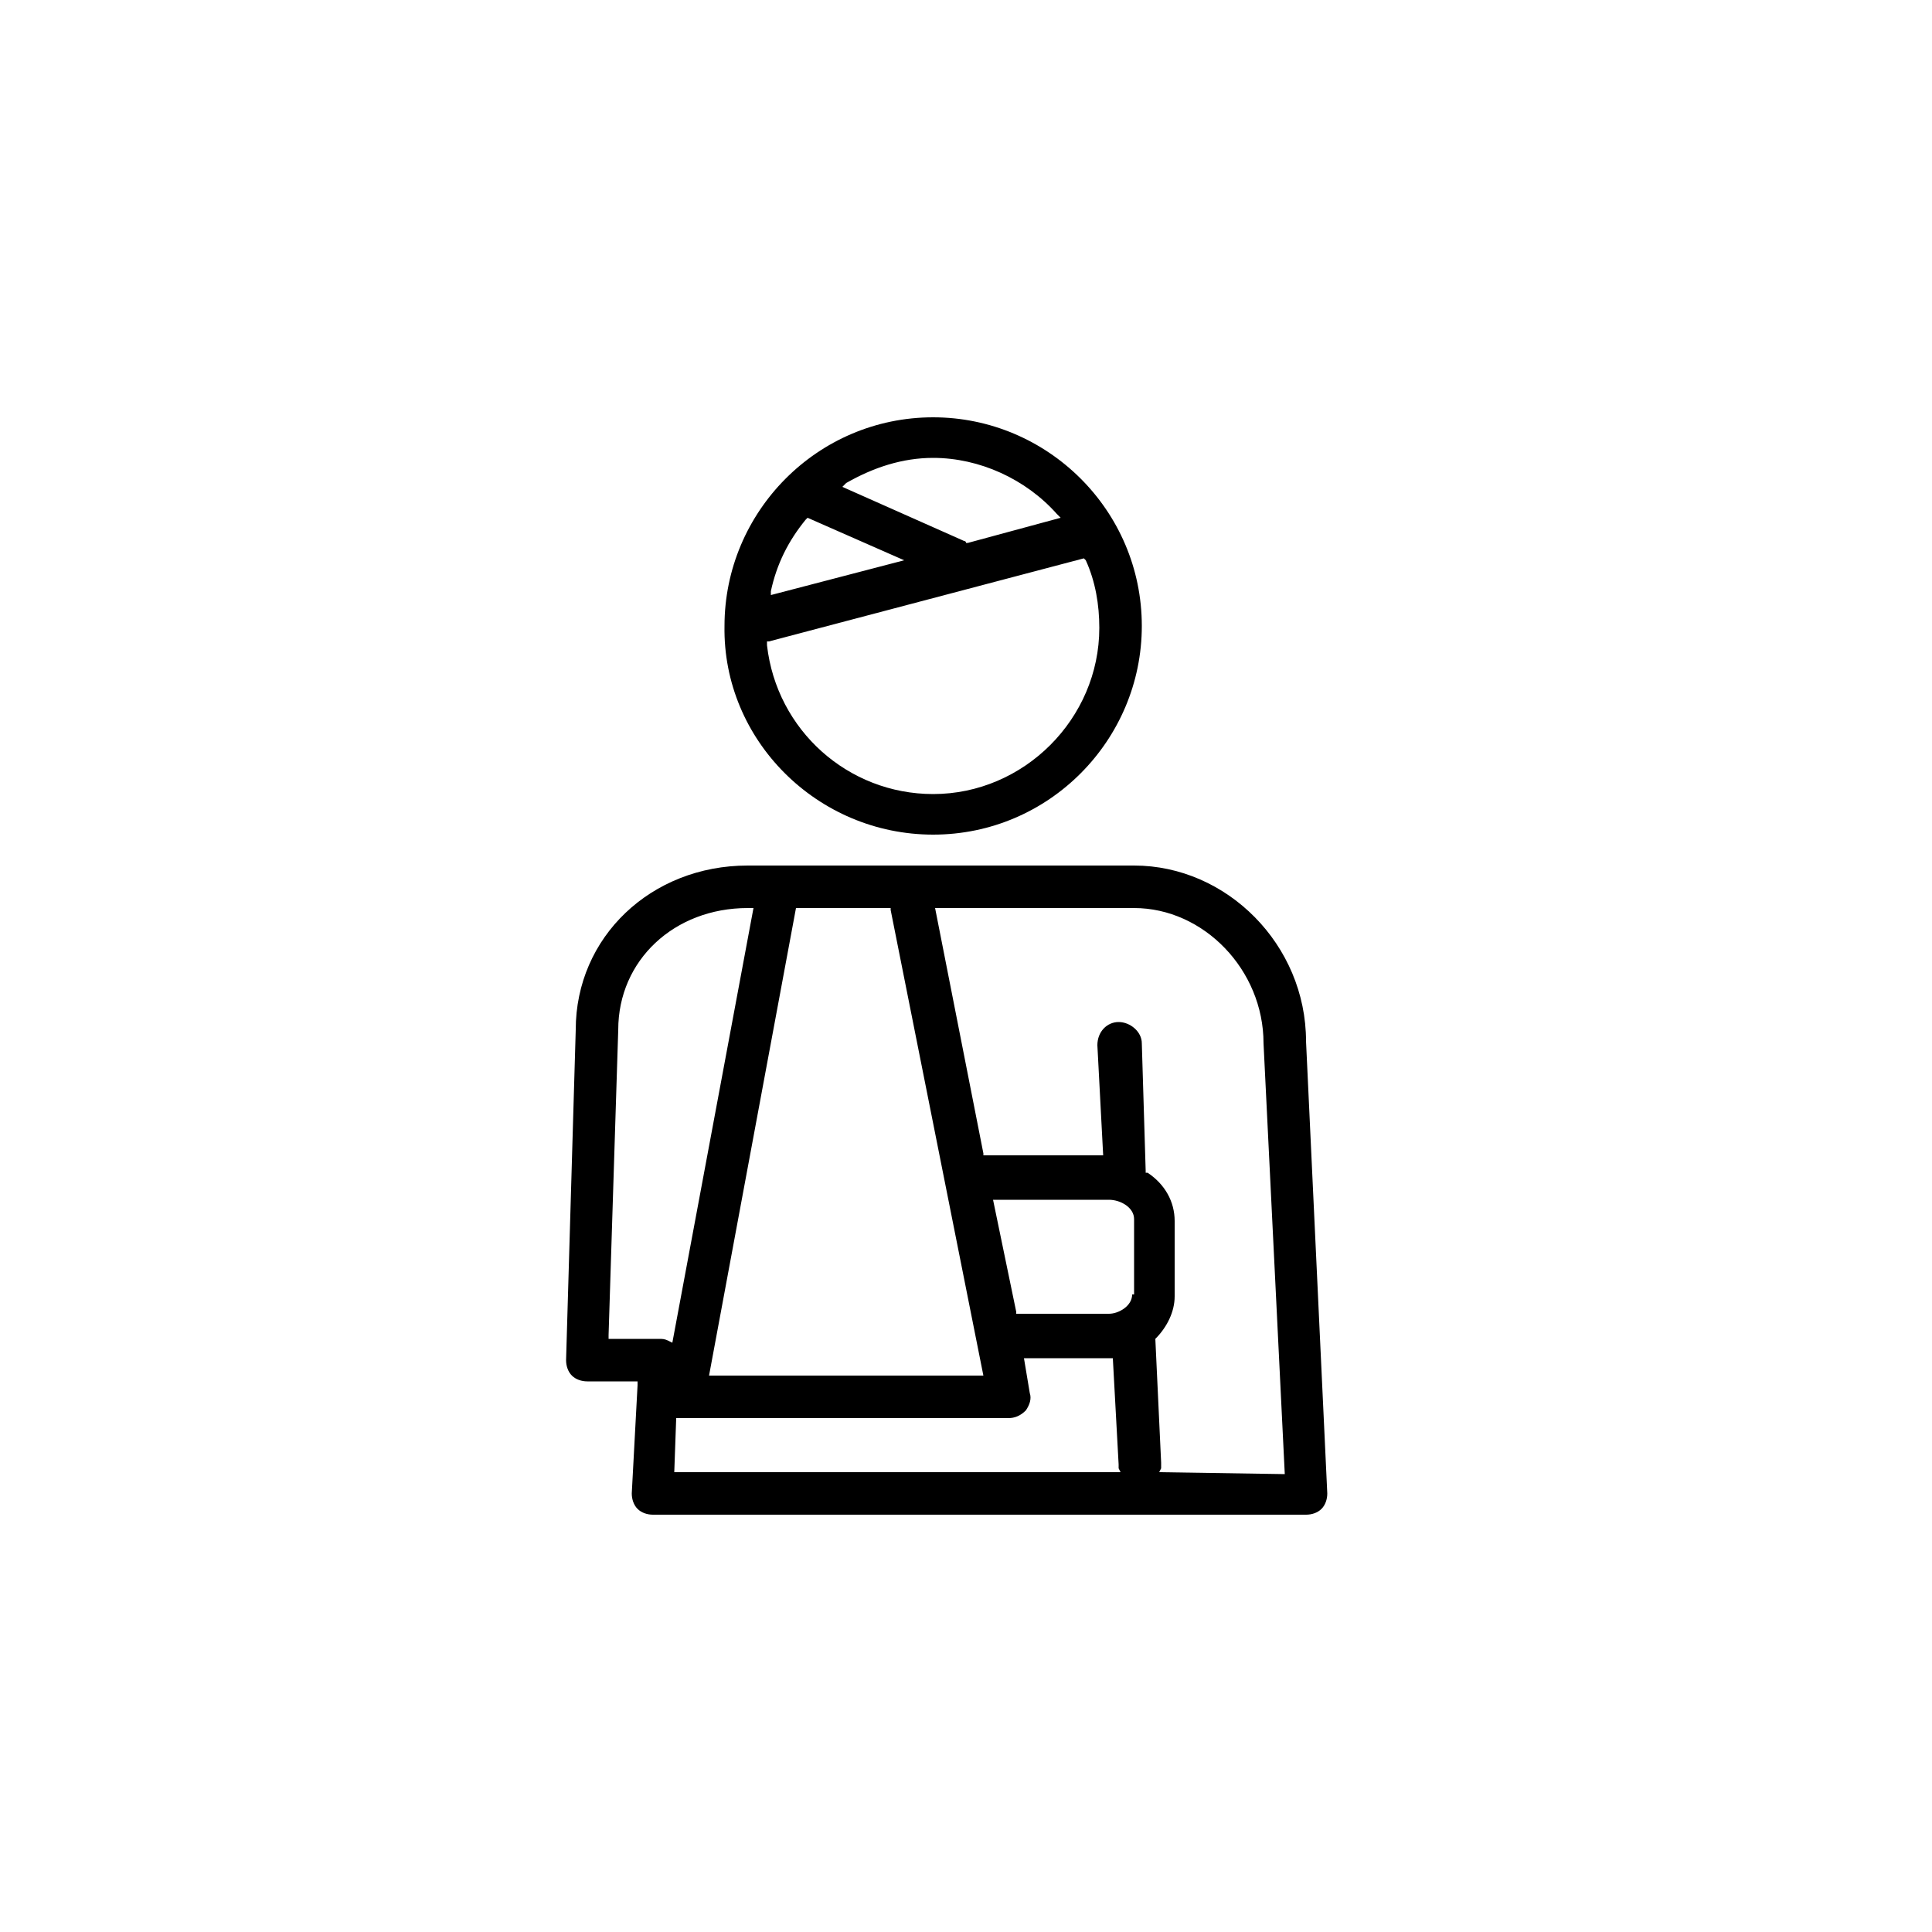 <?xml version="1.0" encoding="utf-8"?>
<!-- Generator: Adobe Illustrator 24.3.0, SVG Export Plug-In . SVG Version: 6.00 Build 0)  -->
<svg version="1.1" id="Capa_1" xmlns="http://www.w3.org/2000/svg" xmlns:xlink="http://www.w3.org/1999/xlink" x="0px" y="0px"
	 viewBox="0 0 100 100" style="enable-background:new 0 0 100 100;" xml:space="preserve">
<g>
	<path d="M67.6,53.9c0-5-4.1-9.1-8.9-9.1h-20c-5,0-8.9,3.7-8.9,8.5l-0.5,17.1c0,0.3,0.1,0.6,0.3,0.8c0.2,0.2,0.5,0.3,0.8,0.3h2.6
		l0,0.2l-0.3,5.6c0,0.3,0.1,0.6,0.3,0.8c0.2,0.2,0.5,0.3,0.8,0.3h33.8c0.3,0,0.6-0.1,0.8-0.3c0.2-0.2,0.3-0.5,0.3-0.8L67.6,53.9z
		 M46.1,47l0,0.1l4.8,24.1H36.7L41.2,47H46.1z M34.6,69.4c-0.2-0.1-0.3-0.1-0.5-0.1l-2.6,0l0-0.2L32,53.3c0-3.6,2.9-6.3,6.7-6.3h0.3
		l-4.2,22.5L34.6,69.4z M34.9,76.2l0.1-2.8l0.2,0c0,0,0.1,0,0.1,0h16.9c0.3,0,0.6-0.1,0.9-0.4c0.2-0.3,0.3-0.6,0.2-0.9L53,70.3h4.3
		c0,0,0,0,0.1,0c0,0,0.1,0,0.1,0h0.1l0.3,5.5c0,0.1,0,0.1,0,0.2l0.1,0.2L34.9,76.2z M58.6,67c0,0.6-0.7,1-1.2,1c0,0,0,0,0,0h-4.8
		l0-0.1l-1.2-5.8h6c0.6,0,1.3,0.4,1.3,1V67z M60,76.2l0.1-0.2c0-0.1,0-0.2,0-0.3l-0.3-6.4l0,0c0.6-0.6,1-1.4,1-2.2v-3.9
		c0-1-0.5-1.9-1.4-2.5l-0.1,0l0-0.1L59.1,54c0-0.6-0.6-1.1-1.2-1.1c-0.6,0-1.1,0.5-1.1,1.2l0.3,5.7h-6.2l0-0.1L48.4,47h10.3
		c3.6,0,6.7,3.2,6.7,7l1.1,22.3L60,76.2z"/>
	<path d="M48.3,43.2c6,0,10.8-4.9,10.8-10.8c0-6-4.9-10.8-10.8-10.8c-6,0-10.8,4.9-10.8,10.8C37.4,38.3,42.3,43.2,48.3,43.2z
		 M43.8,25c1.4-0.8,2.9-1.3,4.5-1.3c2.4,0,4.8,1.1,6.4,2.9l0.2,0.2l-4.8,1.3l-0.1,0C50,28,49.9,28,49.9,28l-6.3-2.8L43.8,25z
		 M39.9,30.6c0.3-1.4,0.9-2.6,1.8-3.7l0.1-0.1l5,2.2l-6.9,1.8L39.9,30.6z M39.7,33.2l0.1,0l16.3-4.3l0.1,0.1
		c0.5,1.1,0.7,2.3,0.7,3.5c0,4.7-3.9,8.6-8.6,8.6c-4.4,0-8.1-3.3-8.6-7.7L39.7,33.2z"/>
</g>
</svg>
